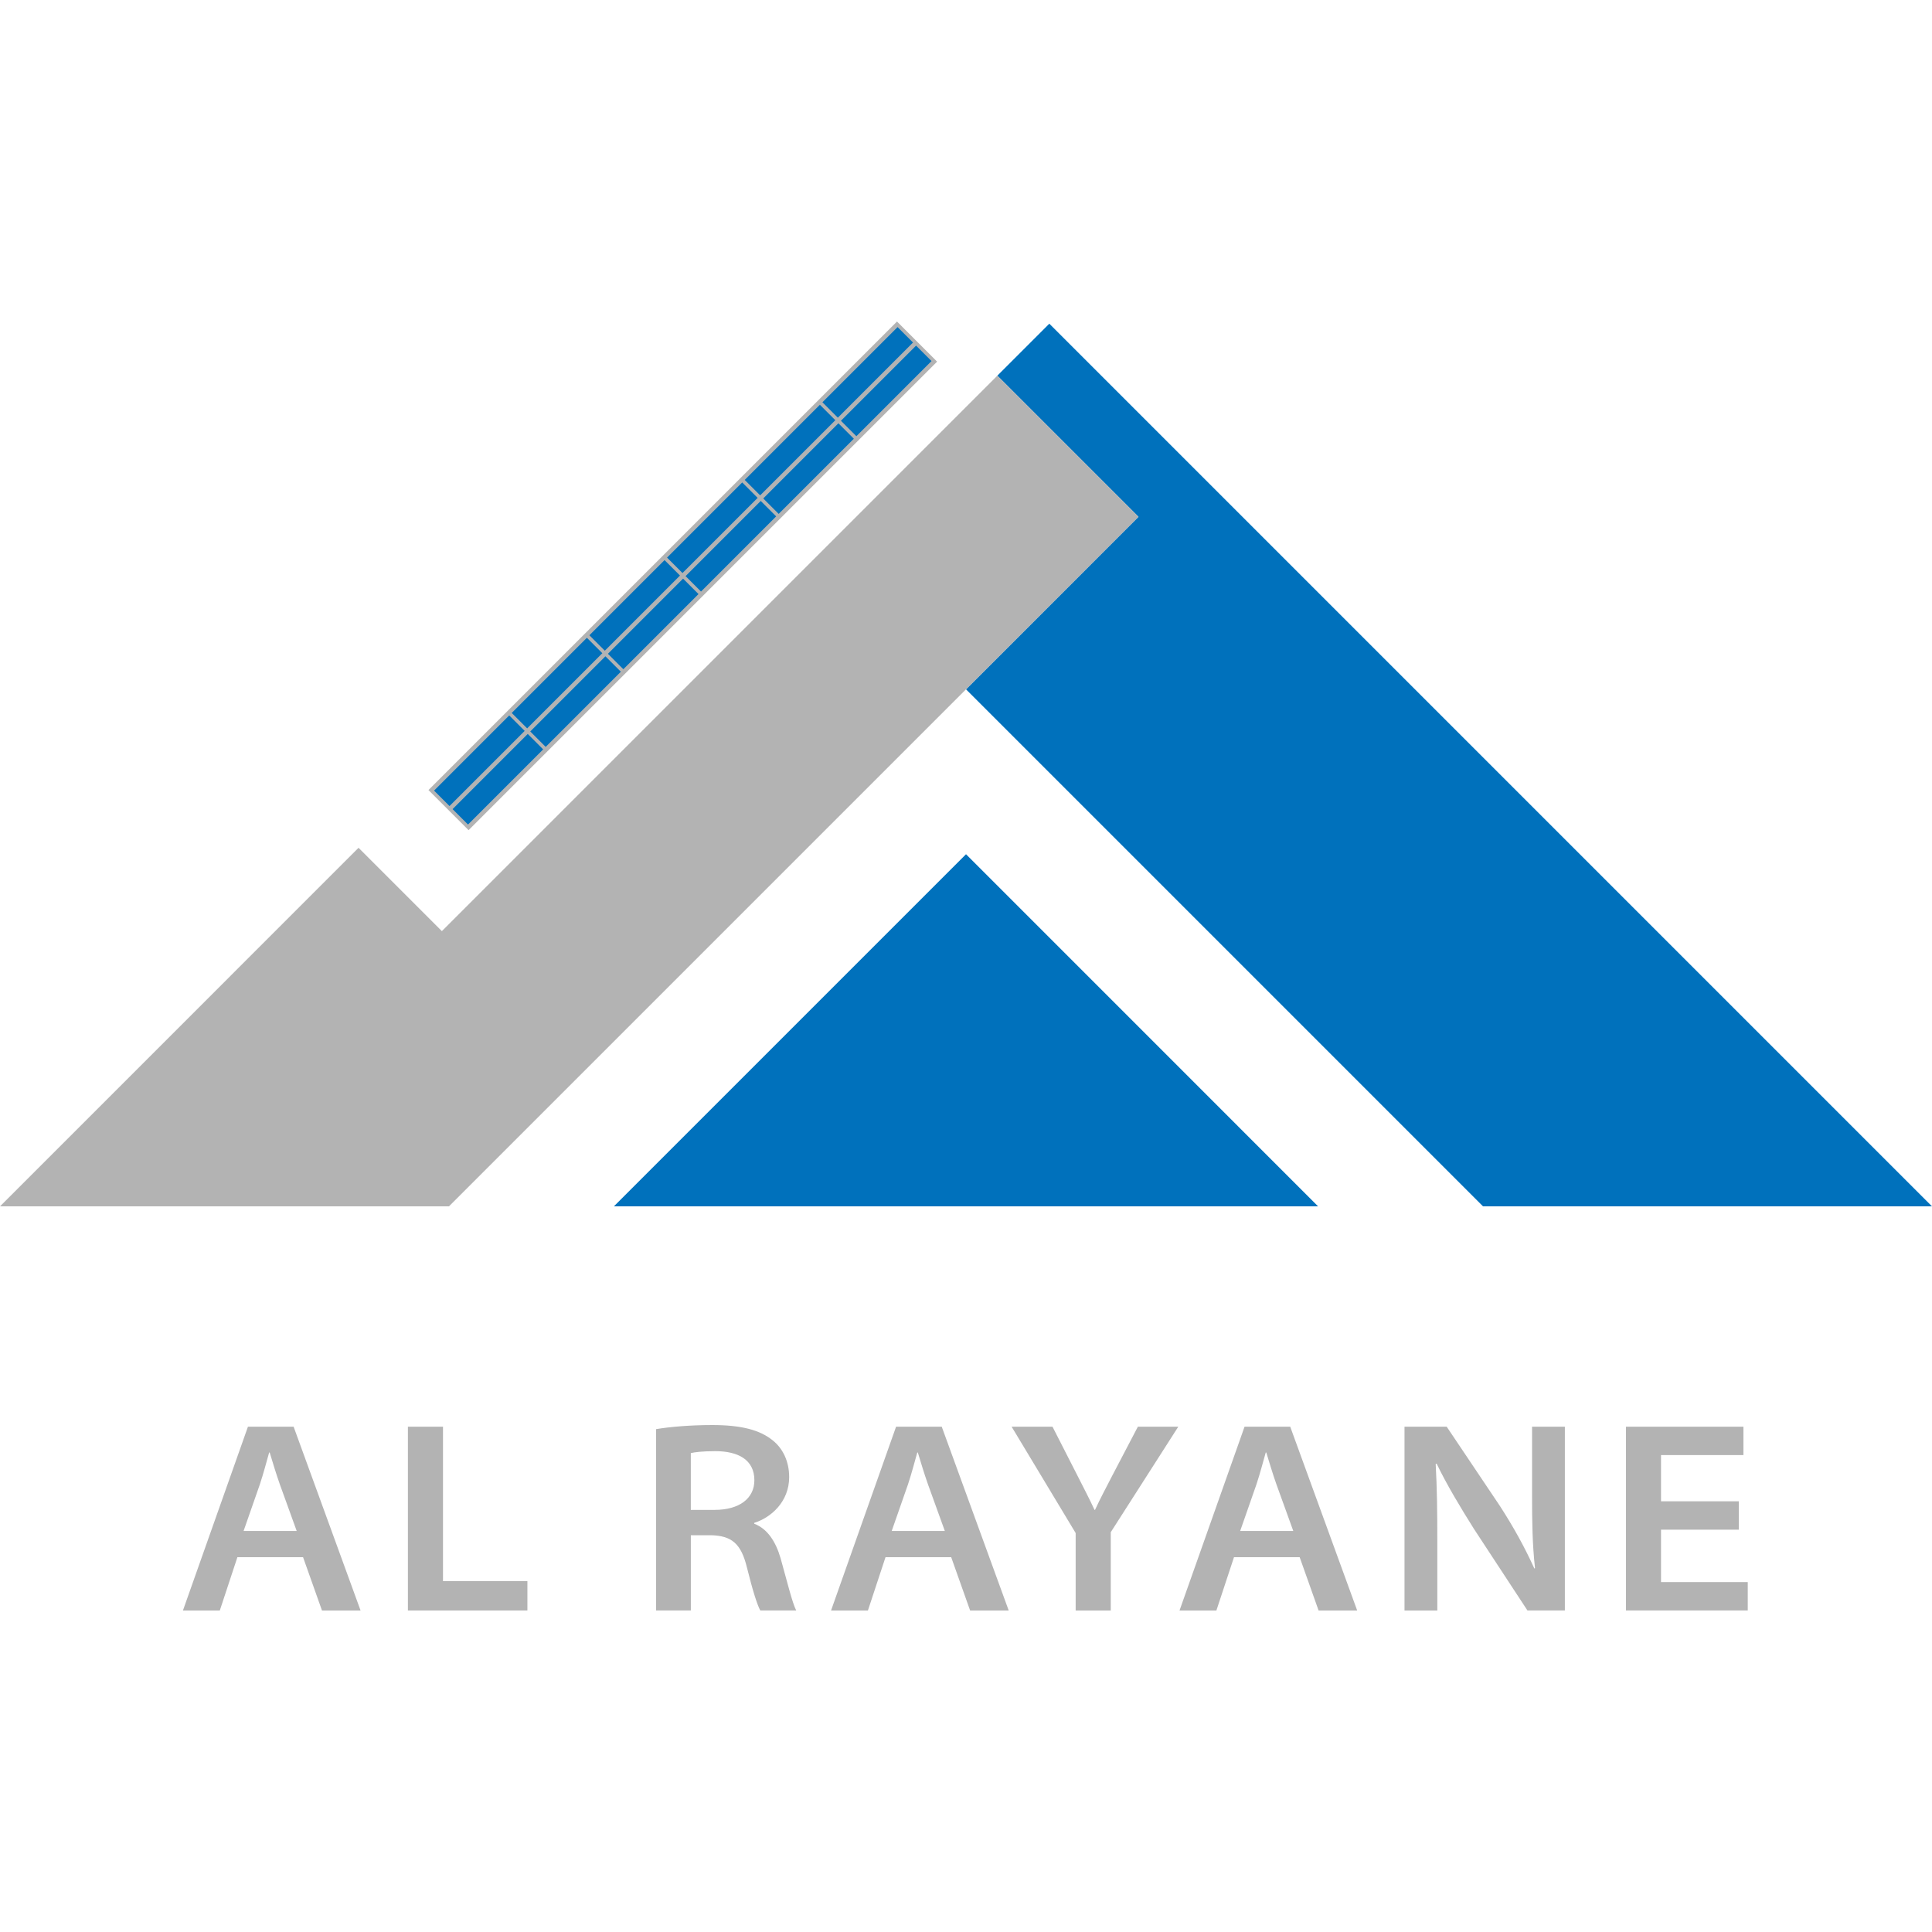 <?xml version="1.0" encoding="UTF-8"?>
<svg id="Calque_2" data-name="Calque 2" xmlns="http://www.w3.org/2000/svg" viewBox="0 0 1080 1080">
  <defs>
    <style>
      .cls-1 {
        fill: #0071bc;
      }

      .cls-2 {
        fill: none;
      }

      .cls-3 {
        fill: #b3b3b3;
      }
    </style>
  </defs>
  <g id="Calque_1-2" data-name="Calque 1">
    <g>
      <g>
        <polygon class="cls-1" points="540.01 477.52 736.82 674.36 343.17 674.36 540.01 477.52"/>
        <g>
          <polygon class="cls-1" points="1080 674.36 829.02 674.36 540 385.33 636.41 288.9 557.52 210 586.58 180.94 1080 674.36"/>
          <polygon class="cls-3" points="636.41 288.9 540 385.33 250.97 674.36 0 674.36 200.43 473.92 247.01 520.51 557.52 210 636.41 288.9"/>
        </g>
        <g>
          <rect class="cls-3" x="196.48" y="306.04" width="370.39" height="31.71" transform="translate(-115.82 364.17) rotate(-45)"/>
          <g>
            <g>
              <rect class="cls-1" x="238.25" y="419.17" width="59.42" height="12.2" transform="translate(-222.22 314.03) rotate(-45)"/>
              <rect class="cls-1" x="281.67" y="375.75" width="59.42" height="12.2" transform="translate(-178.81 332.02) rotate(-45)"/>
              <rect class="cls-1" x="325.09" y="332.33" width="59.42" height="12.2" transform="translate(-135.39 350) rotate(-45)"/>
              <rect class="cls-1" x="368.5" y="288.91" width="59.42" height="12.2" transform="translate(-91.97 367.99) rotate(-45)"/>
              <rect class="cls-1" x="411.92" y="245.49" width="59.42" height="12.2" transform="translate(-48.55 385.97) rotate(-45)"/>
              <rect class="cls-1" x="455.34" y="202.08" width="59.42" height="12.2" transform="translate(-5.13 403.95) rotate(-45)"/>
            </g>
            <g>
              <rect class="cls-1" x="248.6" y="429.51" width="59.42" height="12.2" transform="translate(-226.51 324.38) rotate(-45)"/>
              <rect class="cls-1" x="292.02" y="386.1" width="59.42" height="12.2" transform="translate(-183.09 342.37) rotate(-45)"/>
              <rect class="cls-1" x="335.43" y="342.68" width="59.42" height="12.2" transform="translate(-139.67 360.35) rotate(-45)"/>
              <rect class="cls-1" x="378.85" y="299.26" width="59.42" height="12.2" transform="translate(-96.26 378.33) rotate(-45)"/>
              <rect class="cls-1" x="422.27" y="255.84" width="59.42" height="12.2" transform="translate(-52.84 396.32) rotate(-45)"/>
              <rect class="cls-1" x="465.69" y="212.43" width="59.42" height="12.2" transform="translate(-9.42 414.3) rotate(-45)"/>
            </g>
          </g>
        </g>
      </g>
      <g>
        <path class="cls-3" d="M132.71,870.48l-9.84,29.8h-20.61l36.34-102.74h25.53l37.43,102.74h-21.57l-10.58-29.8h-36.71ZM165.85,855.81l-9.36-25.89c-2.22-6.25-4.03-12.41-5.73-17.96h-.3c-1.61,5.62-3.2,11.84-5.21,17.85l-9.08,26h29.68Z"/>
        <path class="cls-3" d="M228.03,797.53h19.61v86.34h47.18v16.4h-66.8v-102.74Z"/>
        <path class="cls-3" d="M366.74,798.9c7.62-1.29,19.15-2.29,31.42-2.29,16.11,0,26.56,2.7,33.76,8.54,5.64,4.46,9.23,11.67,9.23,20.59,0,13.66-10.08,22.61-19.54,25.55v.48c7.52,2.9,12.05,10.06,14.75,19.32,3.64,12.95,6.55,25.02,8.73,29.18h-20.07c-1.68-2.98-4.22-10.94-7.47-24-3.27-13.4-8.5-17.74-20.01-18.07h-11.36v42.07h-19.44v-101.37ZM386.17,844.03h13.4c13.71,0,22.13-6.41,22.13-16.55,0-11.52-9.14-16.27-21.79-16.27-7.26,0-11.62.57-13.74,1.07v31.75Z"/>
        <path class="cls-3" d="M495.01,870.48l-9.84,29.8h-20.61l36.35-102.74h25.53l37.43,102.74h-21.57l-10.58-29.8h-36.71ZM528.16,855.81l-9.36-25.89c-2.22-6.25-4.03-12.41-5.73-17.96h-.3c-1.61,5.62-3.2,11.84-5.21,17.85l-9.08,26h29.68Z"/>
        <path class="cls-3" d="M601.3,900.27v-43.29l-35.8-59.45h22.85l13.68,26.81c3.92,7.8,6.69,12.94,9.81,19.67h.3c2.83-6.21,6.04-12.11,9.86-19.58l14.07-26.89h22.59l-37.74,58.97v43.77h-19.62Z"/>
        <path class="cls-3" d="M689.81,870.48l-9.84,29.8h-20.61l36.35-102.74h25.53l37.43,102.74h-21.57l-10.58-29.8h-36.71ZM722.95,855.81l-9.36-25.89c-2.22-6.25-4.03-12.41-5.73-17.96h-.3c-1.61,5.62-3.2,11.84-5.21,17.85l-9.08,26h29.68Z"/>
        <path class="cls-3" d="M785.13,900.27v-102.74h23.58l29.66,44.18c7.8,12.02,14.07,23.49,19.32,35.06l.39-.13c-1.5-13.8-1.65-26.17-1.65-40.98v-38.13h18.34v102.74h-20.91l-29.96-45.68c-7.48-11.89-15.05-24.45-20.8-36.37l-.54.13c.76,13.84.91,27.07.91,42.49v39.44h-18.33Z"/>
        <path class="cls-3" d="M971.99,855.1h-43.47v29.29h48.49v15.88h-68.1v-102.74h65.68v15.88h-46.07v25.82h43.47v15.88Z"/>
      </g>
    </g>
    <rect class="cls-2" width="1080" height="1080"/>
  </g>
</svg>